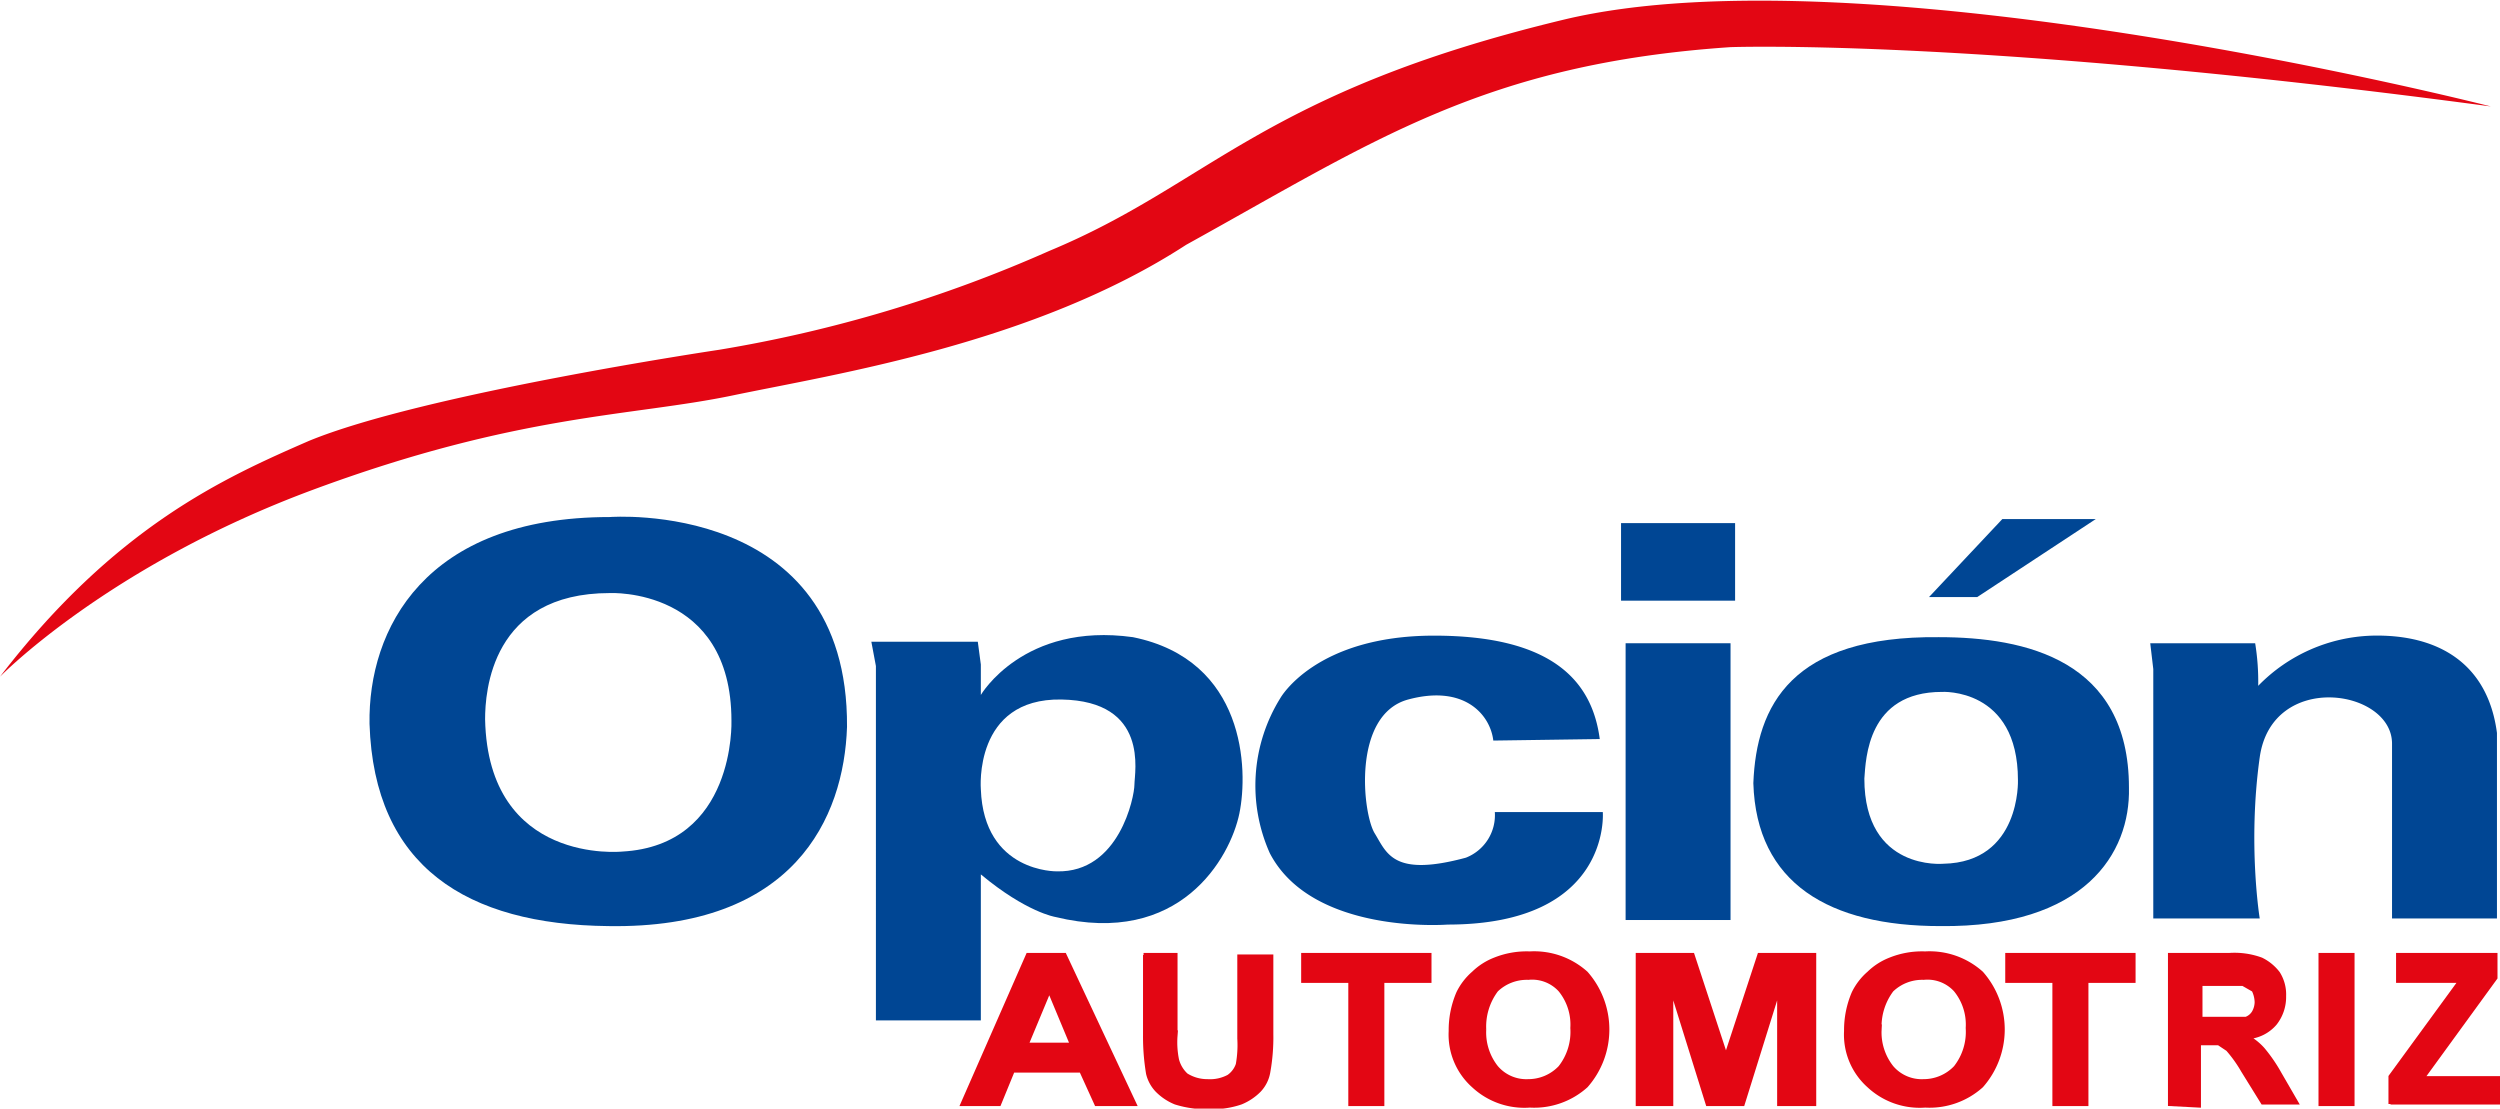 <svg id="Capa_1" data-name="Capa 1" xmlns="http://www.w3.org/2000/svg" viewBox="0 0 164.4 72.9"><defs><style>.cls-1,.cls-4{fill:#004694;}.cls-2,.cls-3{fill:#e30613;}.cls-3{stroke:#e30613;stroke-width:0.27px;}.cls-3,.cls-4{stroke-miterlimit:10;}.cls-4{stroke:#004694;stroke-width:0.13px;}</style></defs><title>op-automotriz</title><path class="cls-1" d="M40.1,34c-12.2,0-15.9,7.4-15.8,13.6C24.6,57,30.7,60.8,40,60.9c12.2.2,15.5-7.1,15.7-13.1C55.8,32.8,40.1,34,40.1,34Zm.8,22s-8.8.9-9-8.7c0-1.8.4-8.3,8.2-8.3,0,0,8-.4,8,8.4C48.1,47.4,48.4,55.6,40.9,56Z" transform="translate(0 0)"/><path class="cls-1" d="M127.5,41.9c-9.7-.1-12,4.5-12.2,9.6.2,6.6,5,9.4,12.3,9.4,9.5.1,12.5-4.8,12.4-9.1C140,43.4,133.2,41.9,127.5,41.9Zm.3,14.9s-5.2.5-5.2-5.6c.1-1.3.2-5.7,5.1-5.7,0,0,5-.3,5,5.8C132.7,51.3,132.9,56.7,127.8,56.8Z" transform="translate(0 0)"/><path class="cls-1" d="M74.5,41.9c-7.2-1-10,3.8-10,3.8v-2l-.2-1.5h-7l.3,1.6V67.1h6.9V57.5c3,2.5,4.9,2.8,4.9,2.8,8.2,2,11.5-3.9,12.1-6.8S81.9,43.4,74.5,41.9Zm-5,15.4s-4.8.1-5-5.4c0,0-.5-6,5.3-5.9s4.8,4.8,4.8,5.6S73.6,57.4,69.5,57.3Z" transform="translate(0 0)"/><path class="cls-1" d="M98.2,48.7C98,47,96.3,45,92.6,46s-3,7.5-2.2,8.8,1.2,2.9,6,1.6a3,3,0,0,0,1.9-3h7.1s.6,7.4-10.2,7.4c0,0-8.9.7-11.7-4.7a10.9,10.9,0,0,1,.7-10.2s2.3-4.1,10.1-4.1,10.4,3,10.9,6.8Z" transform="translate(0 0)"/><rect class="cls-1" x="106.9" y="42.3" width="6.9" height="18.2"/><rect class="cls-1" x="106.6" y="34.4" width="7.5" height="5.1"/><path class="cls-1" d="M141.4,42.3h6.9a15.8,15.8,0,0,1,.2,2.8,10.9,10.9,0,0,1,7.5-3.3c4.3-.1,7.6,1.8,8.2,6.4V60.4h-6.9V48.9c0-3.6-7.9-4.8-8.7.9s0,10.6,0,10.6h-7V44Z" transform="translate(0 0)"/><path class="cls-2" d="M163.8,7s-41.1-10.5-61-5.7S79.6,12.1,69,16.5A89.5,89.5,0,0,1,47.3,23s-19.5,2.9-27,6C14.8,31.4,7.6,34.6,0,44.5c0,0,7.1-7.3,20.6-12.3S41.5,27.4,48.2,26,68,22.6,78,16.1c12.3-6.8,19.6-11.9,35.8-13C113.9,3.1,130.2,2.5,163.8,7Z" transform="translate(0 0)"/><path class="cls-3" d="M74.6,72.6H72.1l-1-2.2H66.6l-.9,2.2H63.3l4.3-9.8H70Zm-4.1-3.9L69,65.1l-1.5,3.6Z" transform="translate(0 0)"/><path class="cls-3" d="M75.2,62.8h2.1v5.3a5.8,5.8,0,0,0,.1,1.6,2.1,2.1,0,0,0,.6,1,2.6,2.6,0,0,0,1.4.4,2.6,2.6,0,0,0,1.4-.3,1.6,1.6,0,0,0,.6-.8,7.2,7.2,0,0,0,.1-1.7V62.9h2.1V68a12.9,12.9,0,0,1-.2,2.5,2.3,2.3,0,0,1-.6,1.2,3.6,3.6,0,0,1-1.2.8,5.6,5.6,0,0,1-2,.3,6.7,6.7,0,0,1-2.3-.3,3.6,3.6,0,0,1-1.2-.8,2.4,2.4,0,0,1-.6-1.1,14.7,14.7,0,0,1-.2-2.5V62.8Z" transform="translate(0 0)"/><path class="cls-3" d="M107.7,72.6V62.8h3.6l2.2,6.7,2.2-6.7h3.6v9.8H117V64.9l-2.4,7.7h-2.3l-2.4-7.7v7.7Z" transform="translate(0 0)"/><path class="cls-3" d="M88.8,72.6V64.5H85.7V62.8H94v1.7H90.9v8.1Z" transform="translate(0 0)"/><path class="cls-3" d="M135.1,72.6V64.5H132V62.8h8.3v1.7h-3.1v8.1Z" transform="translate(0 0)"/><path class="cls-3" d="M142.7,72.6V62.8h3.9a5.1,5.1,0,0,1,2.1.3,3.1,3.1,0,0,1,1.1.9,2.6,2.6,0,0,1,.4,1.5,2.8,2.8,0,0,1-.6,1.8,2.6,2.6,0,0,1-1.8.9,3.9,3.9,0,0,1,1,.8,10.2,10.2,0,0,1,1.1,1.6l1.1,1.9h-2.2l-1.3-2.1a8.7,8.7,0,0,0-1-1.4l-.6-.4h-1.3v4.1Zm1.9-5.6h3.1a1,1,0,0,0,.5-.4,1.4,1.4,0,0,0,.2-.7,1.9,1.9,0,0,0-.2-.8l-.7-.4h-2.8V67Z" transform="translate(0 0)"/><path class="cls-3" d="M152.6,72.6V62.8h2.1v9.8Z" transform="translate(0 0)"/><path class="cls-3" d="M157.2,72.6V70.8l4.6-6.3h-4.1V62.8h6.4v1.5l-4.8,6.6h5v1.6h-7.1Z" transform="translate(0 0)"/><path class="cls-3" d="M95.4,67.8a6.2,6.2,0,0,1,.5-2.5,4.1,4.1,0,0,1,1-1.3,4.2,4.2,0,0,1,1.4-.9,5.6,5.6,0,0,1,2.3-.4,5.1,5.1,0,0,1,3.7,1.3,5.6,5.6,0,0,1,0,7.4,5.1,5.1,0,0,1-3.7,1.3,4.9,4.9,0,0,1-3.7-1.3A4.5,4.5,0,0,1,95.4,67.8Zm2.2-.1a3.7,3.7,0,0,0,.8,2.5,2.6,2.6,0,0,0,2.1.9,2.9,2.9,0,0,0,2.1-.9,3.8,3.8,0,0,0,.8-2.6,3.6,3.6,0,0,0-.8-2.5,2.5,2.5,0,0,0-2.1-.8,2.9,2.9,0,0,0-2.1.8A4,4,0,0,0,97.6,67.7Z" transform="translate(0 0)"/><path class="cls-3" d="M121.4,67.8a6.2,6.2,0,0,1,.5-2.5,4.1,4.1,0,0,1,1-1.3,4.2,4.2,0,0,1,1.4-.9,5.6,5.6,0,0,1,2.3-.4,5.1,5.1,0,0,1,3.7,1.3,5.6,5.6,0,0,1,0,7.4,5.1,5.1,0,0,1-3.7,1.3,4.9,4.9,0,0,1-3.7-1.3A4.5,4.5,0,0,1,121.4,67.8Zm2.2-.1a3.7,3.7,0,0,0,.8,2.5,2.6,2.6,0,0,0,2.1.9,2.9,2.9,0,0,0,2.1-.9,3.8,3.8,0,0,0,.8-2.6,3.6,3.6,0,0,0-.8-2.5,2.5,2.5,0,0,0-2.1-.8,2.9,2.9,0,0,0-2.1.8A4,4,0,0,0,123.6,67.7Z" transform="translate(0 0)"/><polygon class="cls-4" points="127 39.2 130 39.2 137.6 34.2 131.7 34.2 127 39.2"/></svg>
